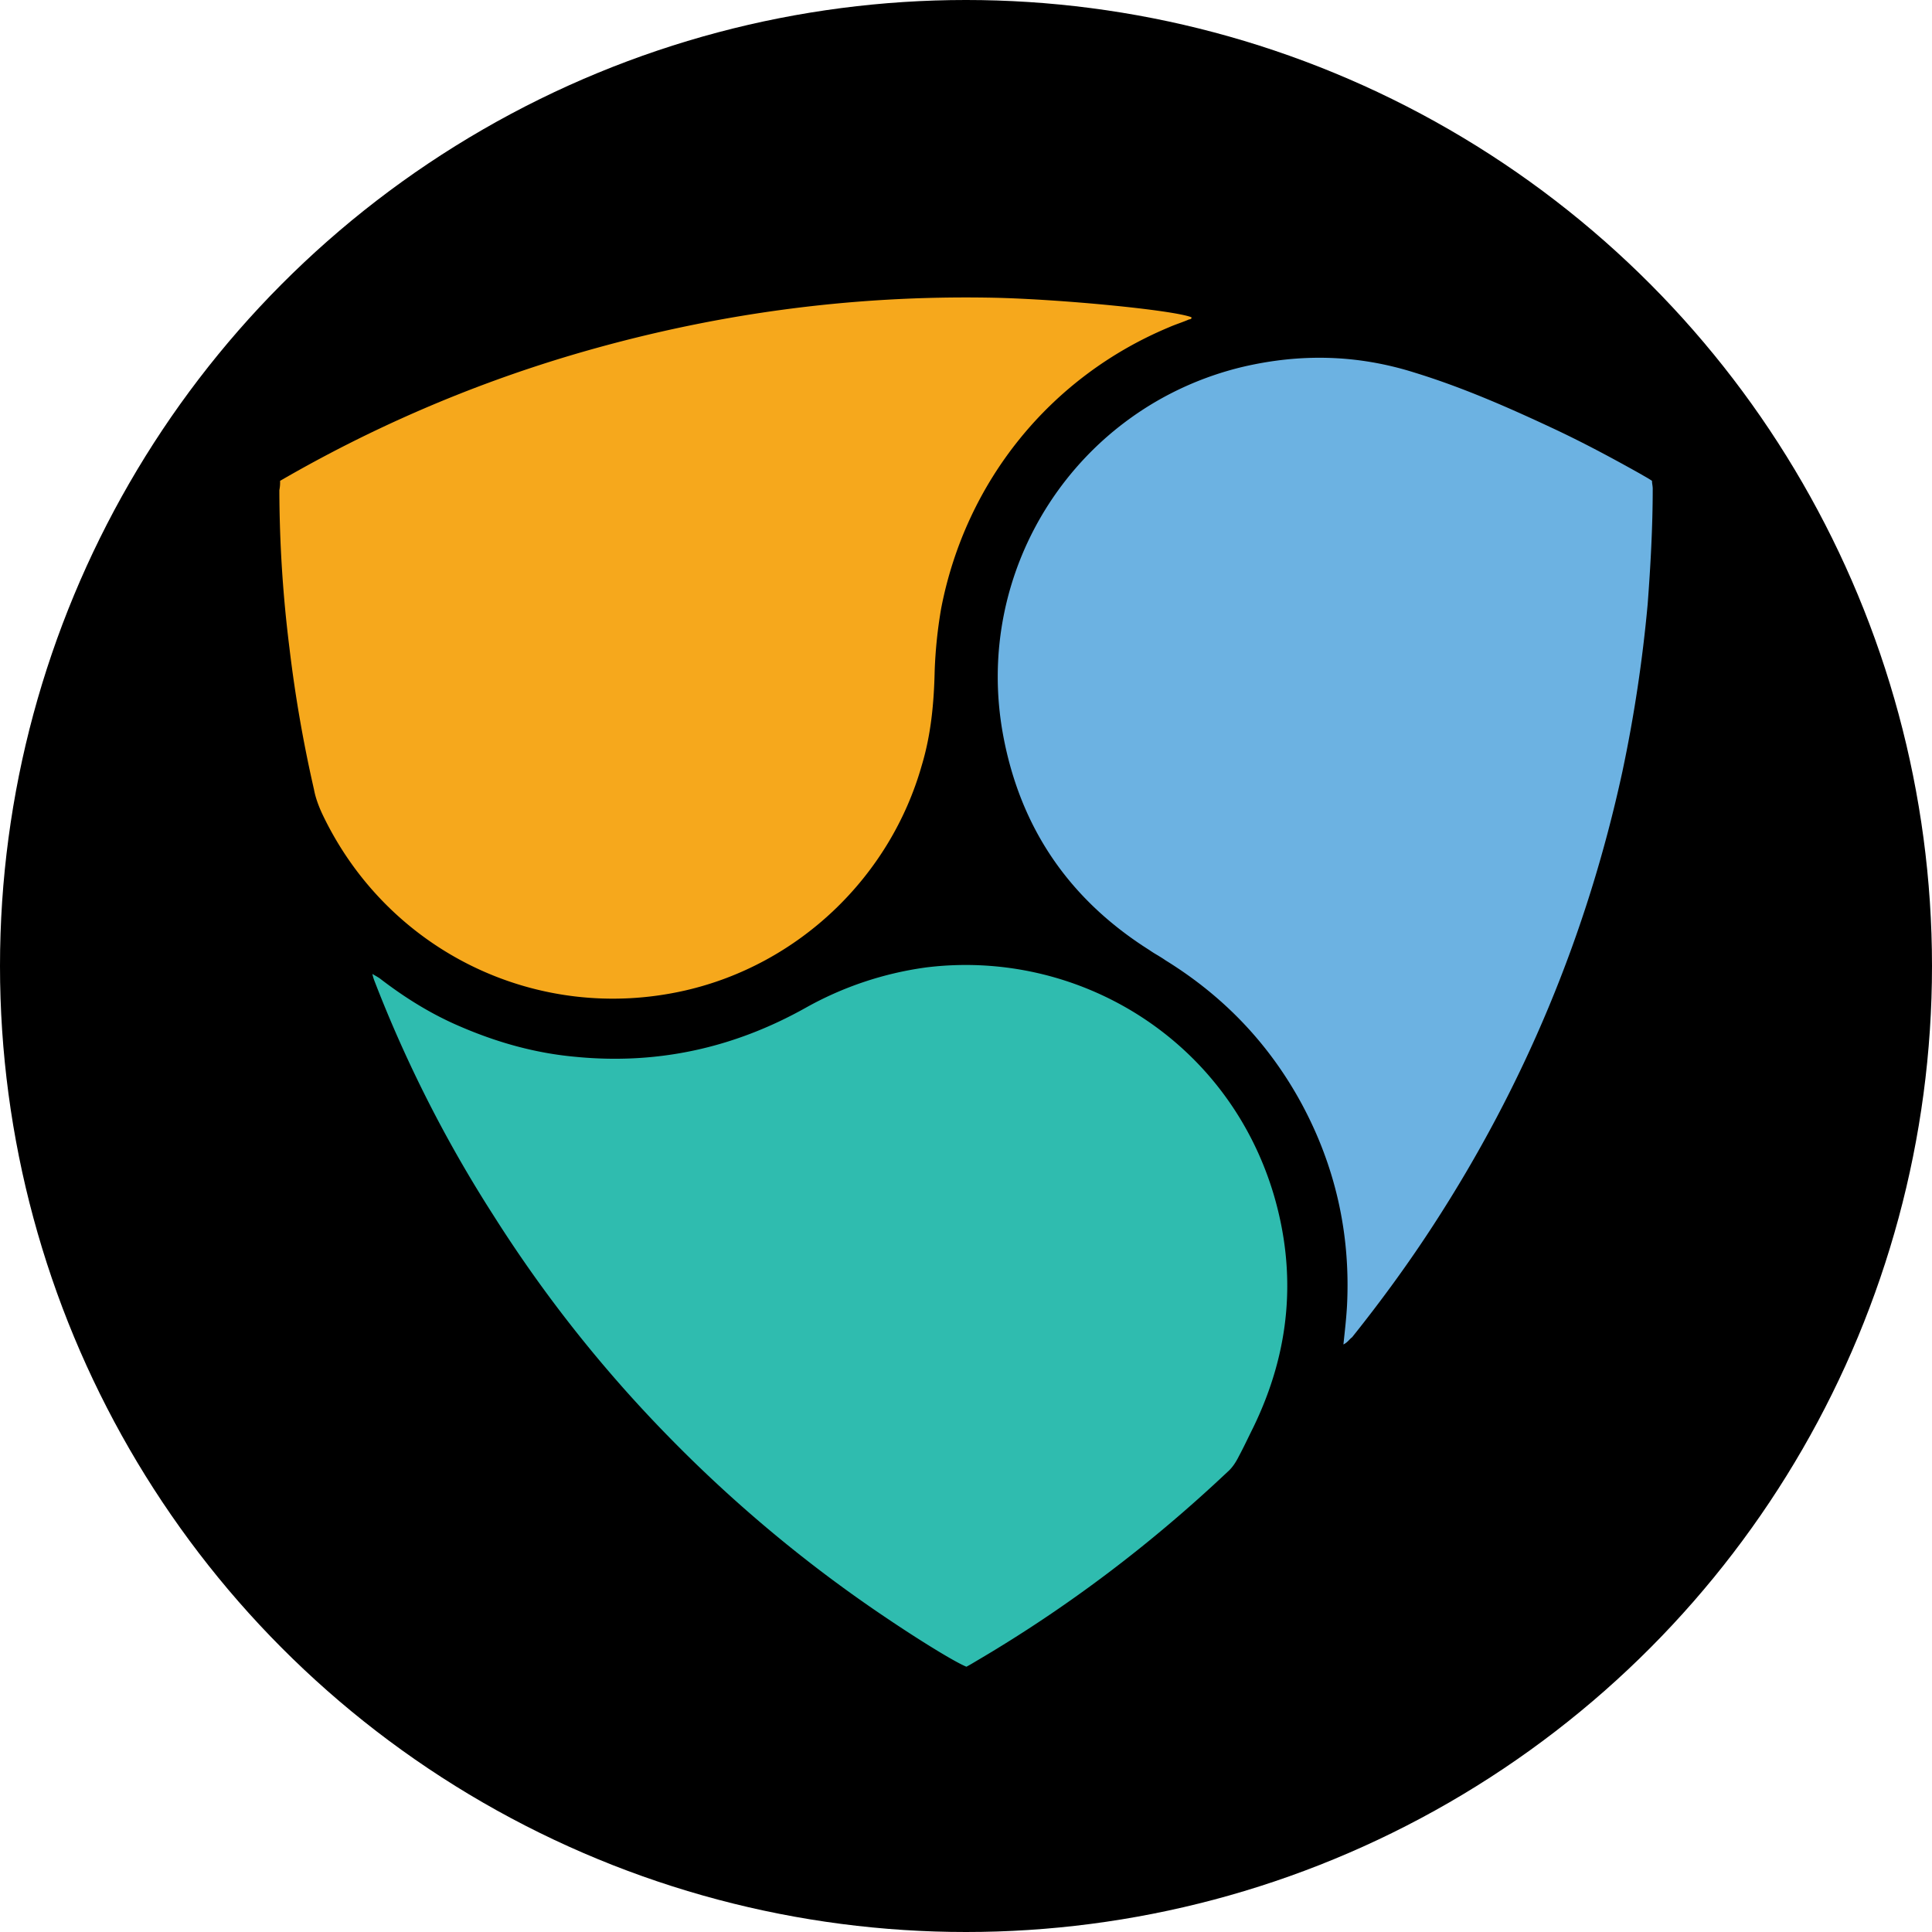 <svg id="Layer_1" data-name="Layer 1" xmlns="http://www.w3.org/2000/svg" width="2500" height="2500" viewBox="0 0 2500 2500"><defs><style>.cls-1{fill:#f6a81c;}.cls-2{fill:#6cb2e2;}.cls-3{fill:#2fbcaf;}</style></defs><title>nem</title><circle cx="1250" cy="1250" r="1250"/><path class="cls-1" d="M362.45,622.2A1741,1741,0,0,1,738.38,459.89c179.1-53.17,361-78.36,547.57-74.63,86.76,1.87,231.35,15.86,255.6,25.19.93,1.86-.93,2.8-2.8,2.8-8.4,3.73-17.72,6.53-26.12,10.26-153.92,64.36-263.06,199.62-294.77,363.8a597.06,597.06,0,0,0-8.4,81.16c-.93,41-4.66,82.09-16.79,122.2-41.05,144.59-159.51,257.46-306,291-192.16,43.84-386.19-51.3-470.15-229.48-4.66-10.26-8.39-20.52-10.26-30.78a1742.12,1742.12,0,0,1-31.71-182.83,1668,1668,0,0,1-13.06-204.29,53.42,53.42,0,0,0,.93-12.13Z"/><path class="cls-2" d="M1738.38,1739.73c1.86-17.72,3.73-33.58,4.66-50.37,4.66-92.35-14.93-180-58.77-261.19-42-77.43-100.74-139-176.3-185.64-6.53-4.66-14-8.39-20.53-13.06-103.54-65.3-167-157.65-189.36-278-40.11-216.42,96.08-425.37,309.7-476.68,75.56-17.72,149.25-15.86,223,7.46,60.63,18.66,118.47,43.85,176.3,70.9,40.11,18.66,78.36,39.18,116.61,60.63,4.66,2.8,8.39,4.67,14,8.4,0,3.73.93,6.53.93,10.26,0,49.44-2.8,99.81-6.53,149.25a1861.58,1861.58,0,0,1-32.65,216.42c-45.71,210.82-126.86,405.78-244.4,586.75-32.65,50.37-68.1,98.88-105.41,145.52C1745.84,1733.2,1744,1736.93,1738.38,1739.73Z"/><path class="cls-3" d="M1250.51,2156.71c-14-5.6-56.91-31.72-102.62-62.5a1780.38,1780.38,0,0,1-281.71-234.14,1731.87,1731.87,0,0,1-227.61-287.32,1683.65,1683.65,0,0,1-153.92-303.17,57.66,57.66,0,0,1-2.8-9.32c4.67,2.79,6.53,3.73,9.33,5.59,32.65,25.19,67.16,46.64,104.48,62.5,47.57,20.52,97,34.52,149.25,39.18,105.41,10.26,204.29-11.19,297.57-63.43a439.71,439.71,0,0,1,155.79-52.24c195-24.25,389,91.42,449.62,292.91,30.78,103.54,21.46,204.29-26.12,302.24-6.53,13.06-12.12,25.18-18.65,37.31-3.74,7.46-8.4,14.93-14.93,20.52-98.88,93.29-207.09,175.37-324.63,244.4-4.66,2.8-9.32,5.6-13,7.47Z"/></svg>